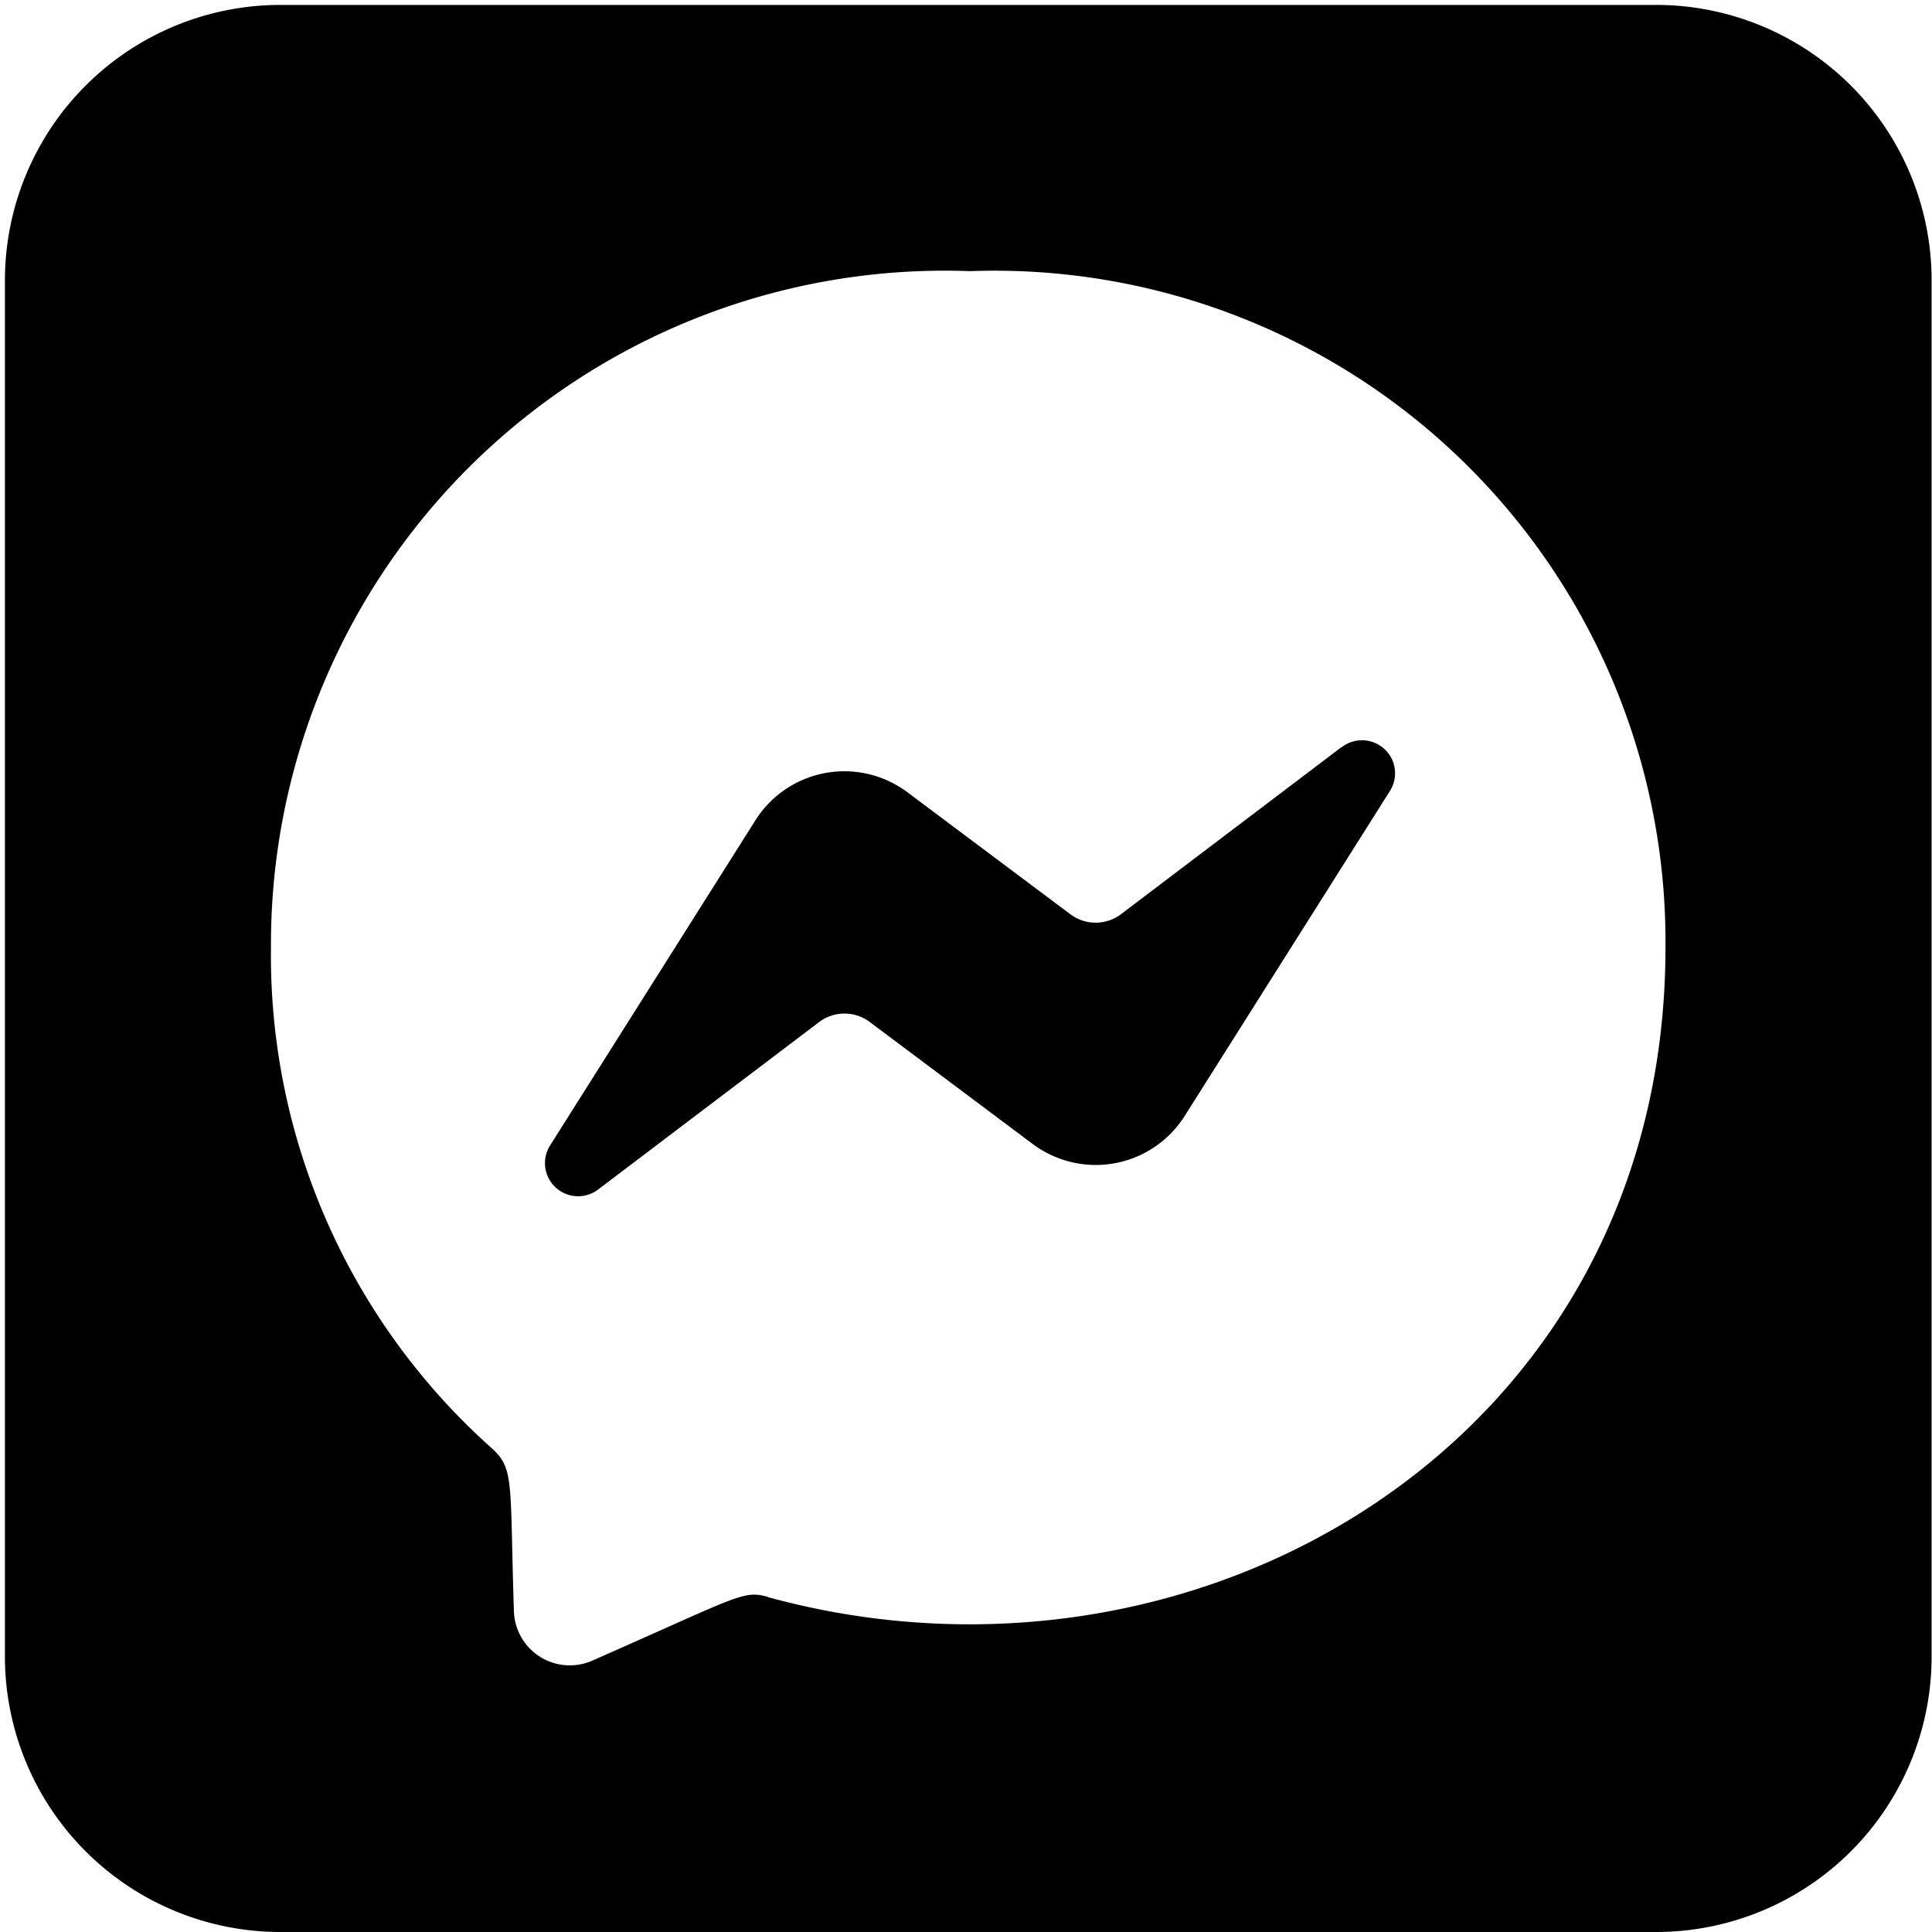 <svg xmlns="http://www.w3.org/2000/svg" xmlns:xlink="http://www.w3.org/1999/xlink" width="20" height="20" viewBox="0 0 20 20">
  <defs>
    <clipPath id="clip-path">
      <rect id="Rectangle_1103" data-name="Rectangle 1103" width="20" height="20" fill="none"/>
    </clipPath>
  </defs>
  <g id="Group_1170" data-name="Group 1170" transform="translate(0.051 0.051)">
    <g id="Group_1169" data-name="Group 1169" transform="translate(-0.051 -0.051)" clip-path="url(#clip-path)">
      <path id="Path_723" data-name="Path 723" d="M133.749,171.009l-2.282,1.729a.436.436,0,0,1-.524,0l-1.691-1.266q-.032-.024-.066-.045a1.089,1.089,0,0,0-1.5.334l-2.125,3.365a.343.343,0,0,0,.5.457l2.282-1.729a.436.436,0,0,1,.524,0l1.691,1.266q.032.024.066.045a1.089,1.089,0,0,0,1.5-.334l2.125-3.365v0a.342.342,0,0,0-.5-.454" transform="translate(-119.863 -163.274)"/>
      <path id="Path_724" data-name="Path 724" d="M17.1,0H2.849A2.852,2.852,0,0,0,0,2.849V17.1a2.852,2.852,0,0,0,2.849,2.849H17.1A2.852,2.852,0,0,0,19.945,17.1V2.849A2.852,2.852,0,0,0,17.1,0m-9.2,16.48c-.262-.07-.282-.017-1.822.661a.579.579,0,0,1-.809-.512c-.044-1.348.009-1.476-.236-1.694A6.835,6.835,0,0,1,2.754,9.756a6.974,6.974,0,0,1,7.236-7,6.946,6.946,0,0,1,7.2,7c0,5.1-4.835,7.952-9.3,6.724" transform="translate(0.051 0.051)"/>
    </g>
  </g>
</svg>
